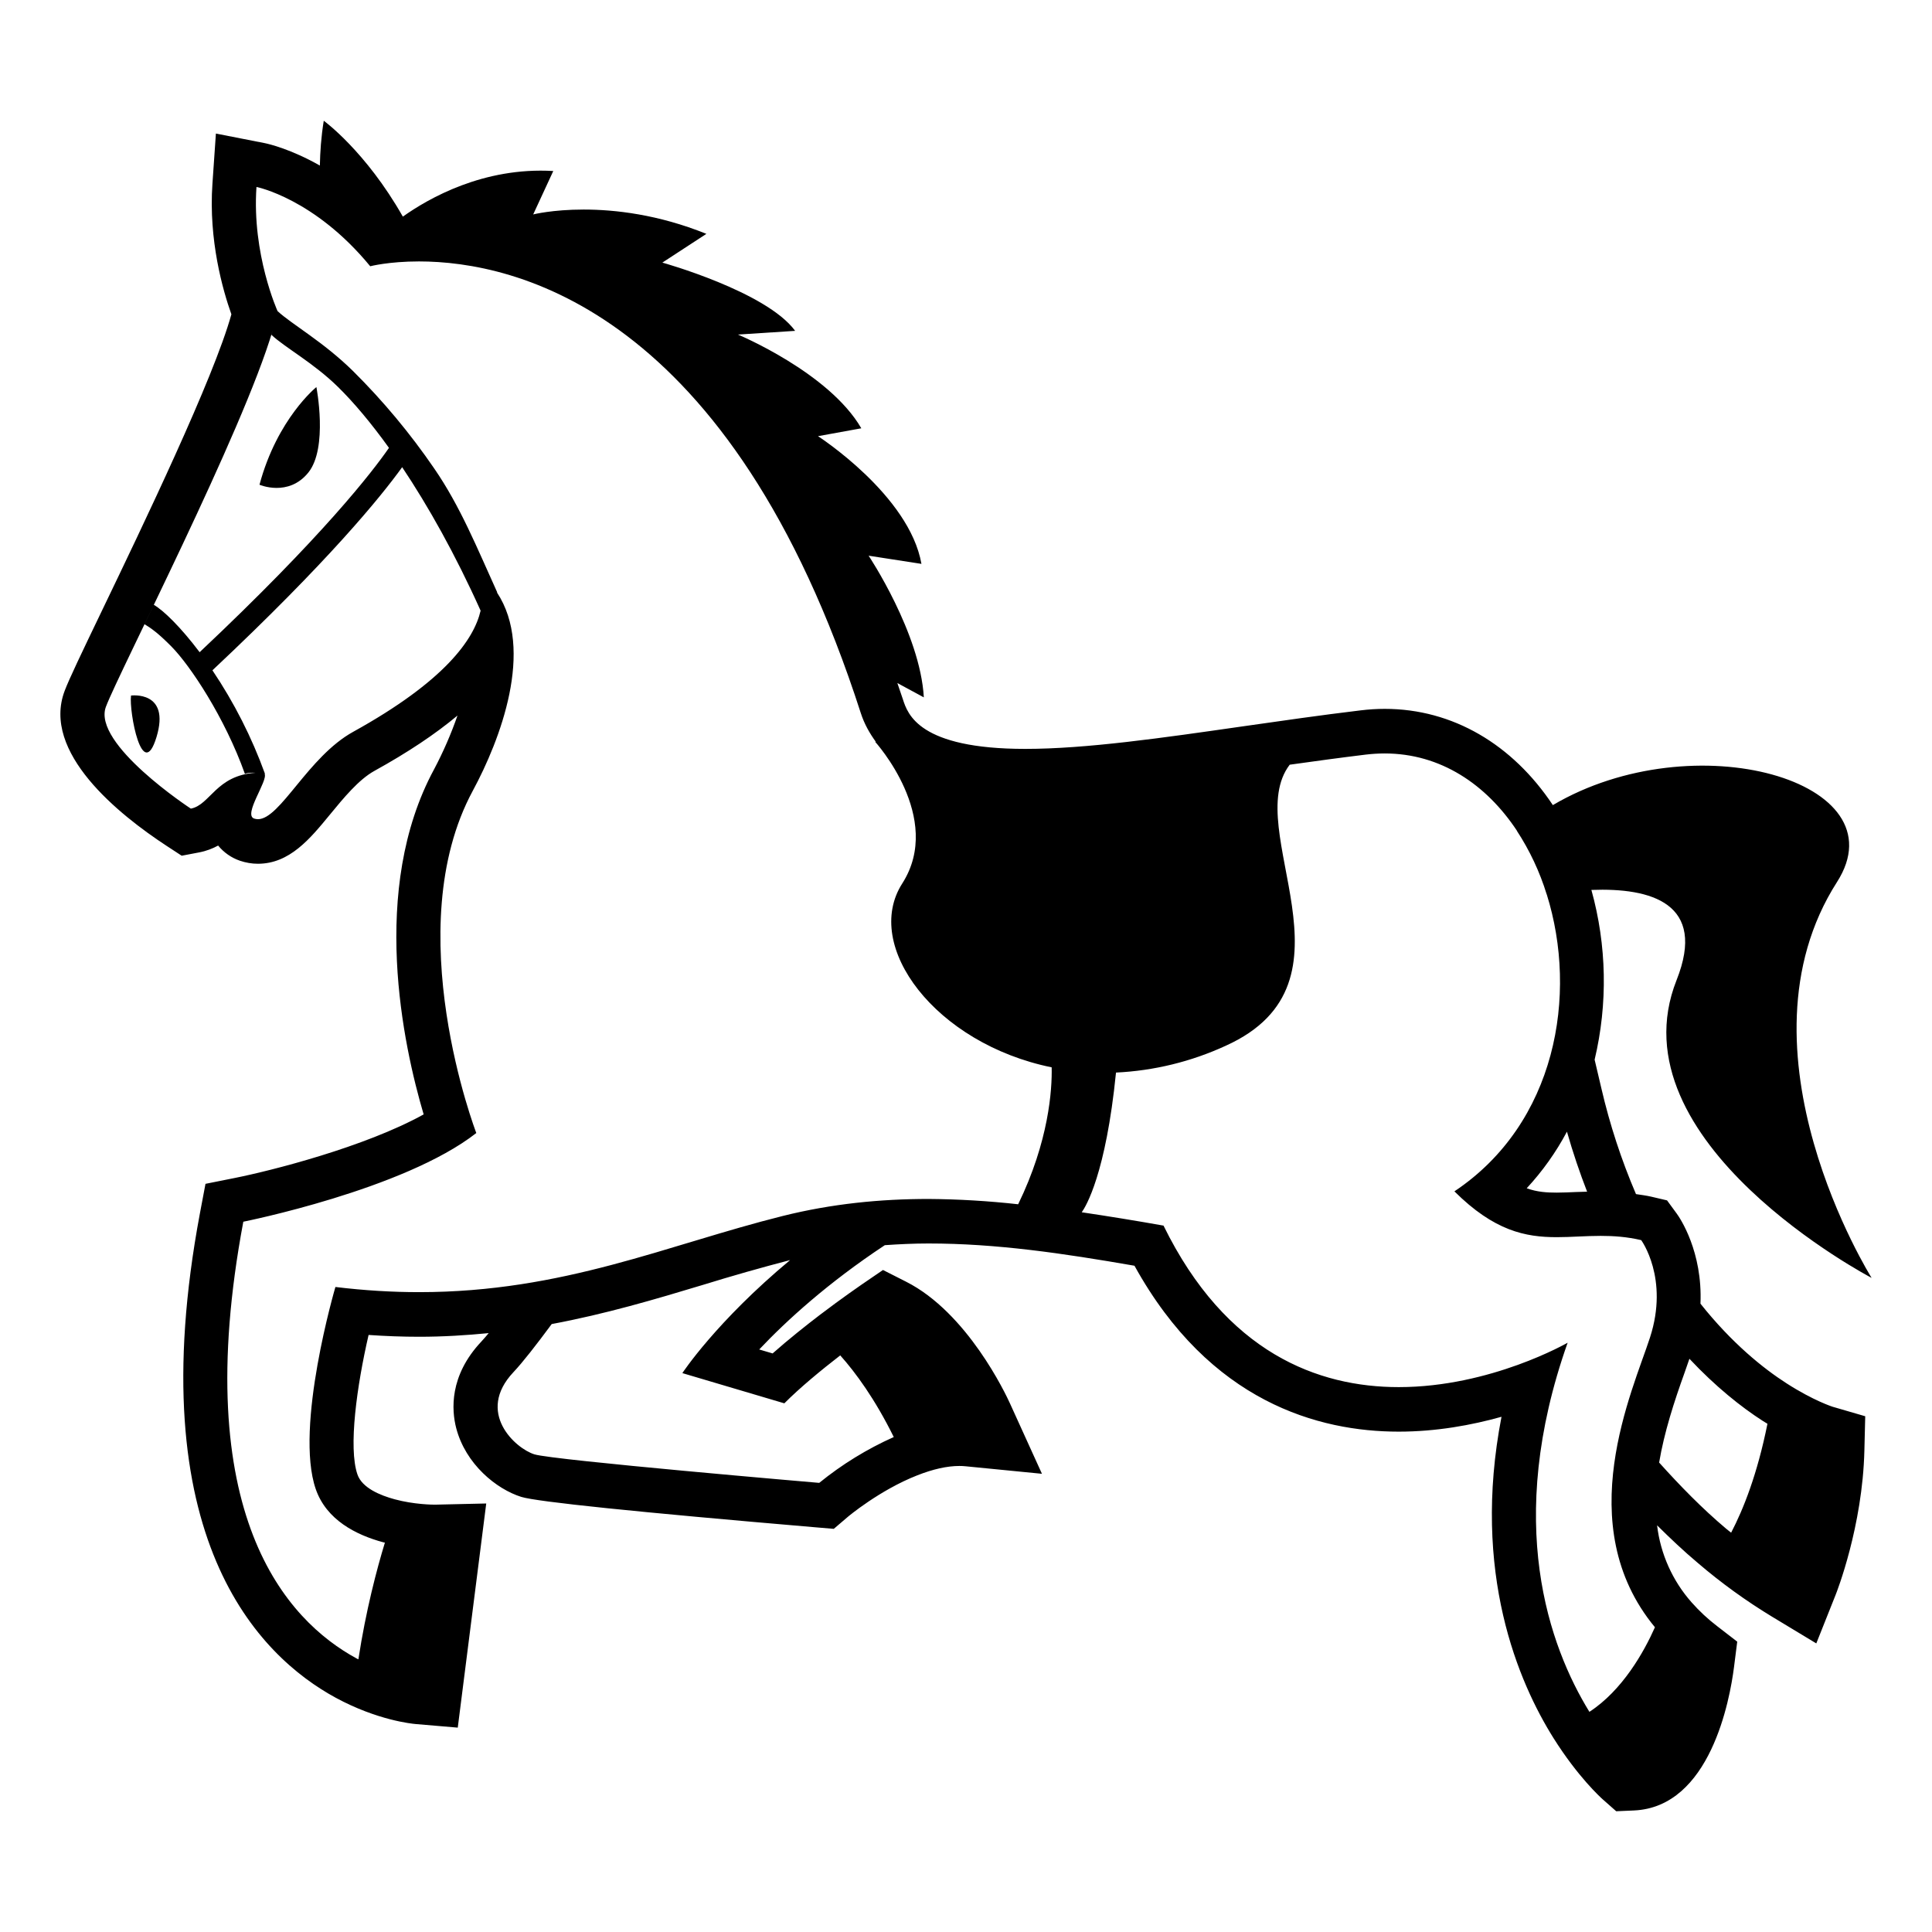 <svg width="256" height="256" viewBox="0 0 256 256" fill="none" xmlns="http://www.w3.org/2000/svg">
<path d="M40.852 62.62C43.496 59.348 41.924 51.288 41.924 51.288C41.924 51.288 36.732 55.464 34.384 64.228C34.384 64.232 38.216 65.888 40.852 62.62Z" fill="black"/>
<path d="M17.36 92.164C17.084 94.308 18.86 103.836 20.74 97.656C22.612 91.468 17.36 92.164 17.36 92.164Z" fill="black"/>
<path d="M236.728 183.3C233.664 181.336 229.492 177.996 225.32 172.744C225.616 165.856 222.612 161.4 222.172 160.804L220.892 159.056L218.792 158.564C218.132 158.412 217.452 158.328 216.776 158.224C214.84 153.705 213.308 149.024 212.196 144.236L211.296 140.412C213.056 132.999 212.909 125.261 210.868 117.92C218.776 117.616 226.196 119.684 222.156 129.868C213.632 151.352 248 169.328 248 169.328C248 169.328 229.096 139.244 243.416 116.868C251.968 103.488 224.44 95.664 205.76 106.68C200.424 98.656 192.512 93.932 183.488 93.928C182.432 93.928 181.356 93.996 180.284 94.128C174.98 94.764 169.736 95.524 164.66 96.248C153.996 97.78 143.916 99.232 135.86 99.232C121.756 99.232 120.272 94.624 119.636 92.656C119.396 91.92 119.148 91.232 118.904 90.508L122.412 92.404C121.932 83.872 115.096 73.632 115.096 73.632L122.096 74.716C120.488 65.584 108.388 57.796 108.388 57.796L114.128 56.752C109.844 49.352 97.784 44.332 97.784 44.332L105.36 43.84C101.544 38.628 87.764 34.796 87.764 34.796L93.6 30.988C80.824 25.832 70.652 28.412 70.652 28.412L73.312 22.66C64.06 22.112 56.784 26.284 53.38 28.704C48.44 20.008 42.9 16 42.9 16C42.544 18.196 42.42 20.144 42.384 21.936C38.532 19.756 35.648 19.084 35.108 18.972L28.608 17.696L28.148 24.36C27.628 31.836 29.52 38.448 30.66 41.648C28.316 50.132 18.884 69.736 13.668 80.584C10.724 86.704 9.16 89.976 8.568 91.54C5.476 99.7 15.724 107.924 22.104 112.1L24.076 113.388L26.384 112.948C27.348 112.764 28.18 112.436 28.904 112.04C29.656 112.96 30.656 113.664 31.804 114.056C32.568 114.312 33.368 114.452 34.172 114.452C38.372 114.452 41.088 111.14 43.716 107.94C45.504 105.764 47.528 103.296 49.608 102.148C54.012 99.716 57.676 97.276 60.62 94.812C59.768 97.263 58.73 99.646 57.516 101.94C48.924 117.832 53.44 138.552 56.136 147.664C48.324 151.992 35.88 155.136 31.108 156.088L27.228 156.864L26.488 160.784C18.436 203.752 34.32 219.44 44.5 224.968C50 227.944 54.568 228.4 55.072 228.444L60.656 228.92L61.368 223.312L63.564 206.028L64.428 199.22L57.62 199.376C57.312 199.376 54.856 199.356 52.296 198.664C50.38 198.144 47.98 197.16 47.364 195.376C46.136 191.836 47.288 183.6 48.84 176.888C51.096 177.044 53.336 177.128 55.532 177.128C58.756 177.128 61.804 176.932 64.756 176.644C64.445 177.019 64.125 177.388 63.796 177.748C59.484 182.316 59.848 186.888 60.444 189.208C61.688 194.02 65.788 197.32 69.076 198.348C71.176 198.996 84.288 200.348 108.06 202.376L110.48 202.58L112.34 200.992C112.372 200.964 116.536 197.456 121.536 195.492C123.632 194.664 125.512 194.248 127.12 194.248C127.392 194.248 127.664 194.26 127.936 194.288L138.064 195.284L133.82 185.948C133.268 184.732 128.188 173.944 120.068 169.836L117 168.28L114.156 170.224C114.056 170.296 111.64 171.948 108.624 174.24C106.836 175.608 104.524 177.436 102.376 179.336L100.6 178.812C104.184 175.012 109.708 169.972 117.244 164.992C119.132 164.86 121.048 164.768 123.036 164.768C132.016 164.768 140.788 166.06 150.324 167.716C160.316 185.8 174.752 189.7 185.332 189.7C190.336 189.7 195.016 188.836 198.956 187.732C194.956 208.428 201.228 222.952 205.864 230.332C209.076 235.428 212.044 238.132 212.372 238.424L214.156 240L216.512 239.896C226.616 239.444 229.212 225.244 229.764 220.904L230.192 217.528L227.512 215.46C226.291 214.524 225.163 213.473 224.144 212.32C221.616 209.462 220.021 205.901 219.572 202.112C221.308 203.828 223.088 205.52 224.98 207.108C228.049 209.735 231.327 212.108 234.78 214.204L240.668 217.76L243.224 211.34C243.372 210.972 246.796 202.268 247.04 192.216L247.152 187.66L242.812 186.396C242.82 186.396 240.3 185.6 236.728 183.3ZM210.3 157.904C209.816 157.92 209.32 157.928 208.844 157.948C207.98 157.984 207.128 158.028 206.276 158.028C204.968 158.028 203.7 157.956 202.296 157.452C204.39 155.193 206.183 152.672 207.628 149.952C208.436 152.784 209.336 155.42 210.3 157.904ZM25.288 107.148C25.288 107.148 12.172 98.564 14.036 93.644C15.772 89.04 32.184 57.2 36.132 43.776L35.96 44.36C37.7 46.02 41.516 48.056 44.8 51.284C46.868 53.32 49.152 56.02 51.54 59.344C49.36 62.496 42.764 71.06 26.452 86.42C23.948 83.1 21.676 80.888 20.384 80.144L19.152 82.712C20.068 83.268 20.972 83.908 22.712 85.664C25.2 88.18 29.792 95.08 32.452 102.544C32.784 102.38 33.348 102.368 33.872 102.4C28.636 102.72 27.86 106.656 25.288 107.148ZM46.8 96.968C40.82 100.264 37.14 108.548 34.176 108.548C34.006 108.546 33.837 108.517 33.676 108.464C32.184 107.96 35.54 103.428 35.06 102.54L35.116 102.548C33.363 97.705 31.023 93.094 28.148 88.82C43.516 74.38 50.476 65.808 53.288 61.904C56.724 67.044 60.3 73.388 63.684 80.916C62.8 84.728 58.944 90.252 46.8 96.968ZM90.416 181.944L103.928 185.948C106.008 183.856 108.808 181.552 111.336 179.596C113.368 181.868 115.944 185.376 118.428 190.416C114.884 191.999 111.564 194.04 108.552 196.488C108.552 196.488 73.344 193.488 70.808 192.708C68.28 191.92 63.004 187.148 68.04 181.812C69.26 180.52 71.076 178.188 73.104 175.444C80.264 174.108 86.804 172.168 93.188 170.24C96.998 169.063 100.833 167.972 104.692 166.968C94.884 175.132 90.416 181.944 90.416 181.944ZM134.912 159.572C130.972 159.133 127.012 158.898 123.048 158.868C116.672 158.868 110.228 159.496 103.712 161.124C88.4 164.948 74.672 171.216 55.536 171.216C52.036 171.216 48.352 171.004 44.444 170.532C44.444 170.532 38.988 189.076 41.84 197.316C43.252 201.396 47.172 203.388 50.78 204.36L51 204.408C49.936 207.892 48.48 213.392 47.488 219.872C47.416 219.832 47.348 219.804 47.276 219.768C37.96 214.716 24.976 200.652 32.24 161.884C32.24 161.884 53.512 157.648 63.112 150.132C63.112 150.132 52.724 123.128 62.652 104.772C66.276 98.06 70.86 86.096 65.856 78.512C65.863 78.501 65.871 78.49 65.88 78.48C63.212 72.604 60.984 67.076 57.528 62.064C54.363 57.441 50.768 53.127 46.792 49.18C42.852 45.292 38.6 42.928 36.776 41.22C36.776 41.22 33.364 33.688 33.984 24.772C33.984 24.772 41.668 26.288 49.056 35.28C49.056 35.28 51.496 34.64 55.52 34.64C68.256 34.644 96.836 41.056 114.06 94.488C114.536 95.96 115.248 97.192 116.068 98.316C116.028 98.296 115.984 98.284 115.944 98.268C115.944 98.268 125.128 108.356 119.552 117.068C114.256 125.348 123.956 138.284 139.352 141.428C139.42 144.36 138.988 151.196 134.912 159.572ZM207.72 177.916C207.72 177.916 197.54 183.8 185.344 183.8C174.676 183.8 162.46 179.296 154.172 162.4C150.568 161.76 146.956 161.17 143.336 160.632C143.884 159.868 146.532 155.532 147.876 142.12C152.909 141.881 157.848 140.674 162.424 138.564C181.036 130.164 164.352 109.904 170.892 101.328C174.224 100.86 177.588 100.4 180.976 99.988C181.828 99.888 182.664 99.836 183.48 99.836C190.896 99.84 196.936 103.94 201 110.072L200.988 110.08C202.695 112.69 204.027 115.527 204.944 118.508H204.952C209.124 131.812 206.196 148.868 192.716 157.86C197.988 163.108 202.124 163.932 206.276 163.932C208.18 163.932 210.084 163.76 212.1 163.76C213.788 163.76 215.56 163.876 217.468 164.324C217.468 164.324 221.184 169.38 218.632 177.228C216.352 184.272 208.048 202.032 219.288 215.62C217.812 218.94 214.972 223.98 210.604 226.828C205.288 218.176 199.292 201.756 207.72 177.916ZM219.844 193.796C220.52 189.772 221.832 185.732 223.212 181.896C223.464 181.196 223.648 180.636 223.856 180.044C227.324 183.74 230.728 186.448 233.58 188.28L234.196 188.656C232.856 195.336 231.012 199.968 229.384 203.088C229.176 202.912 228.952 202.76 228.744 202.58C225.52 199.864 222.604 196.864 219.844 193.796Z" fill="black"/>
</svg>
